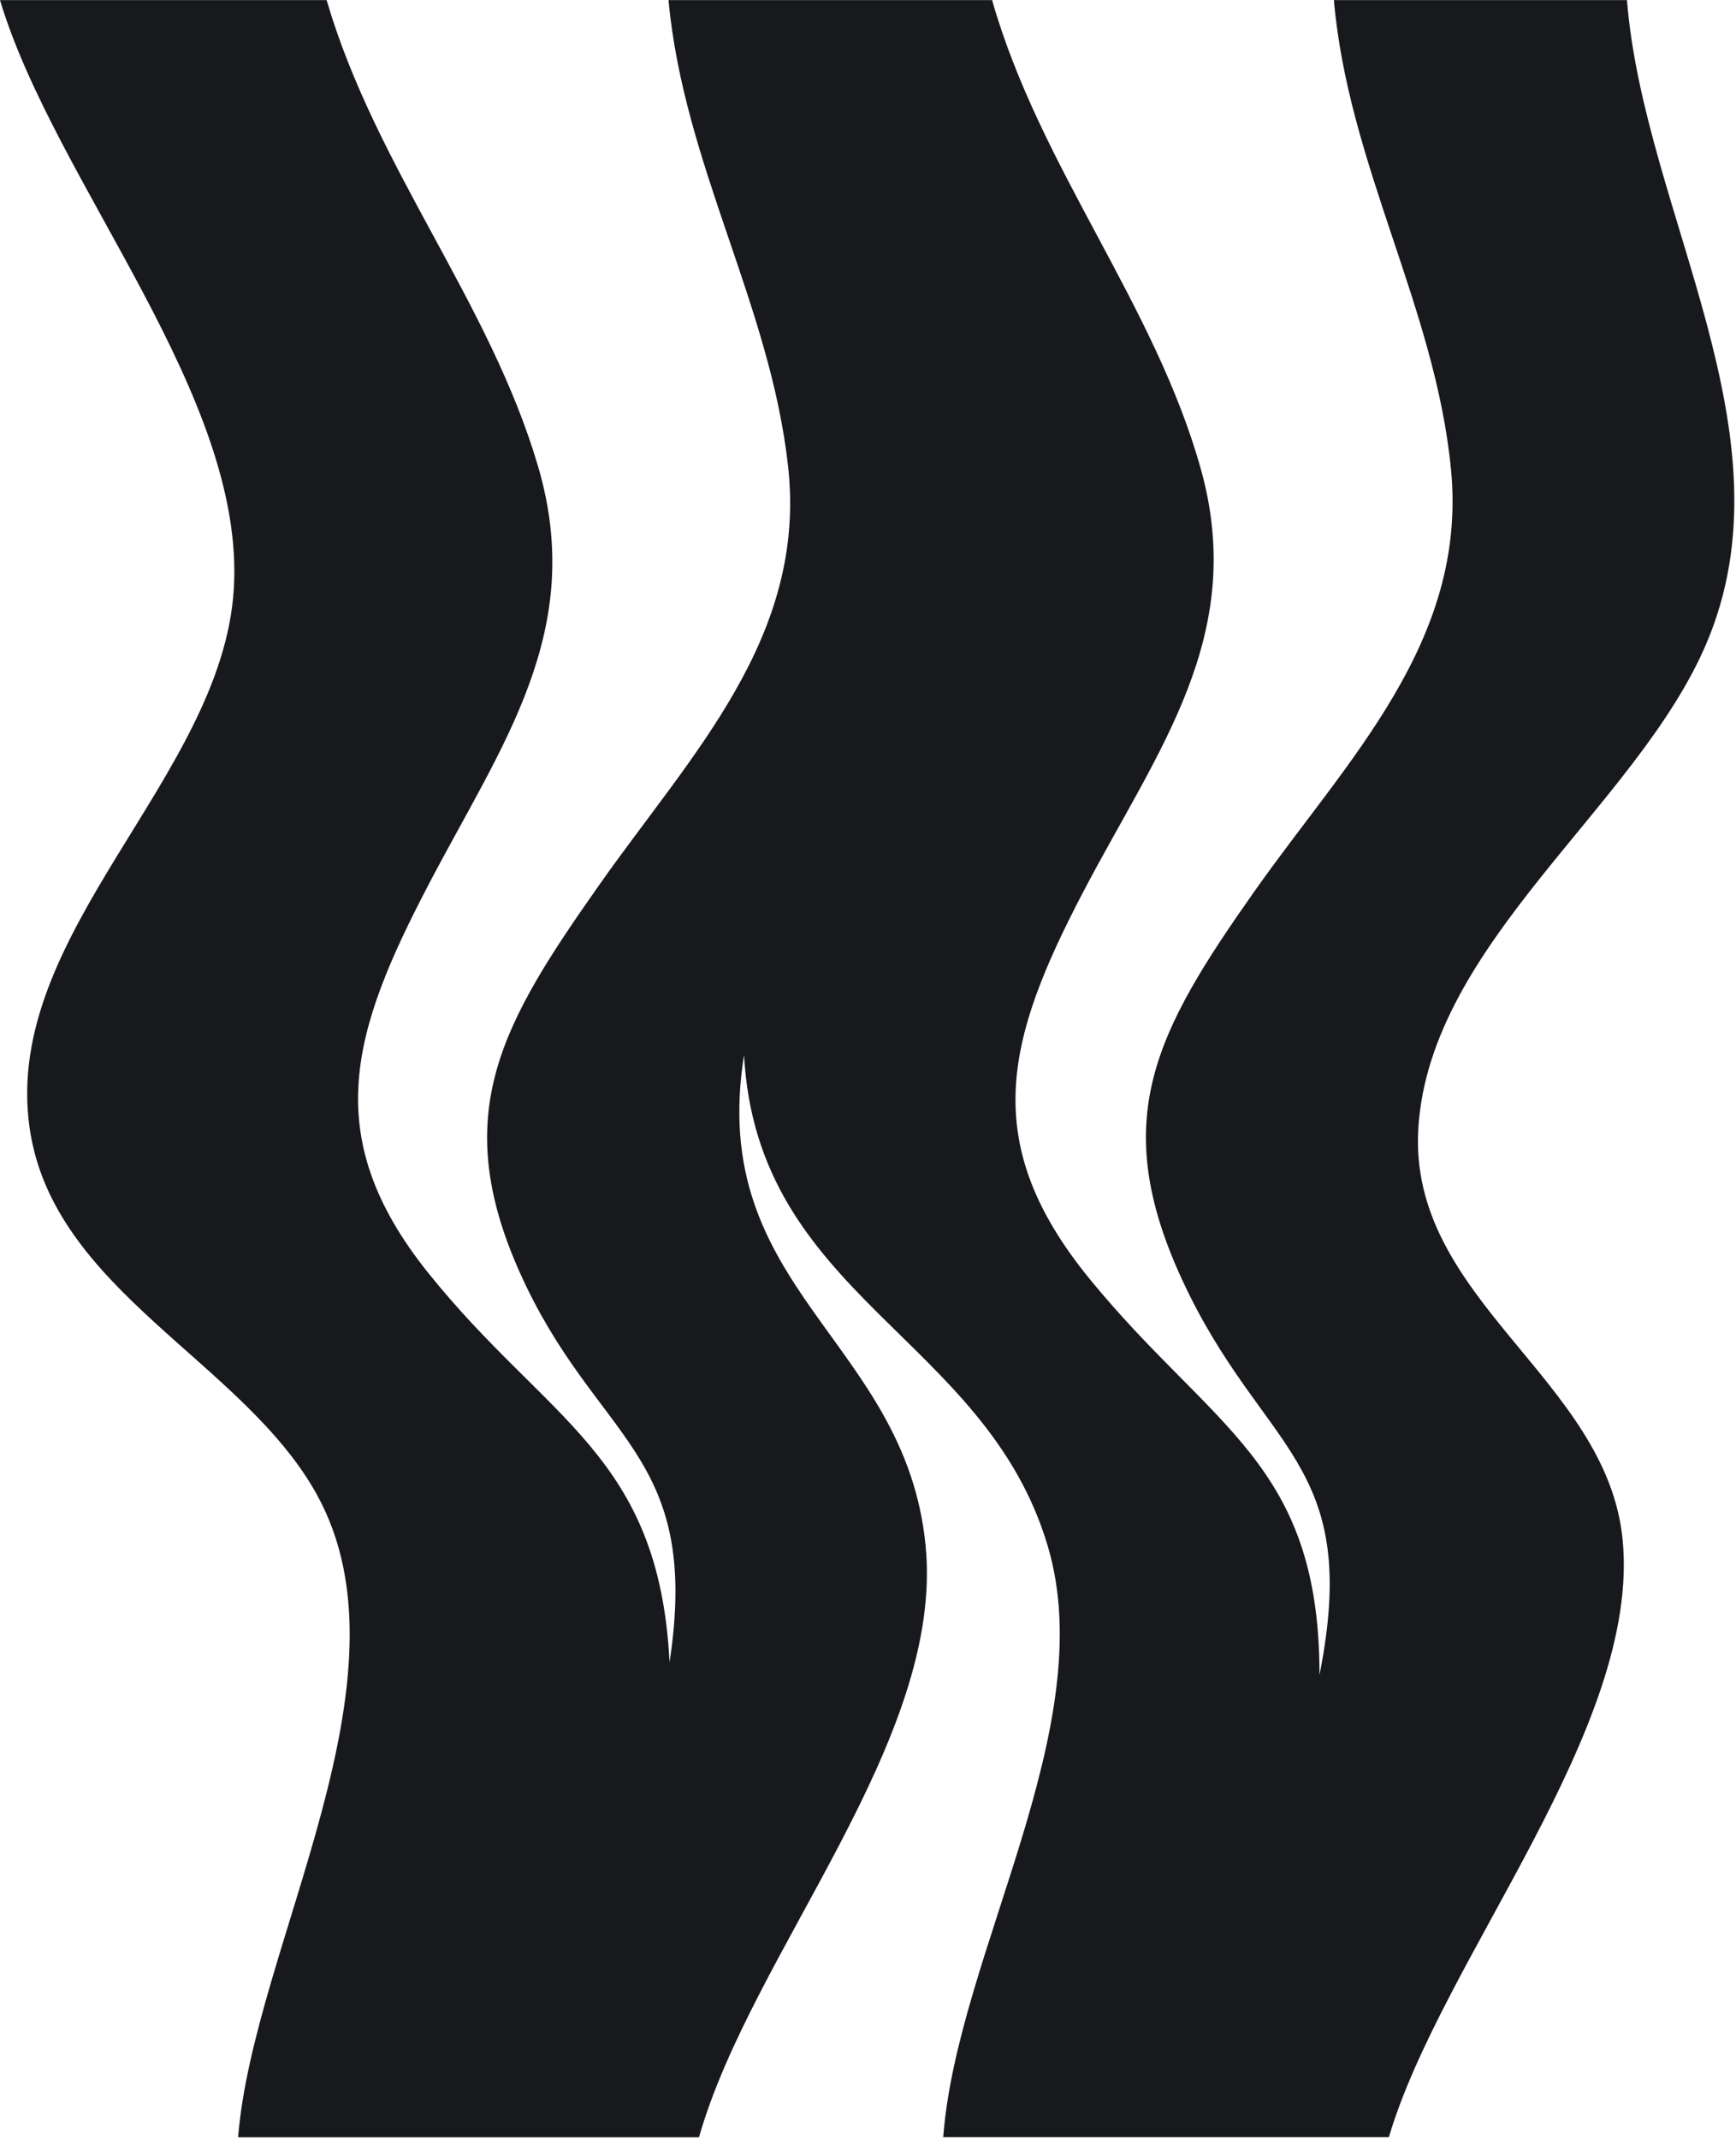 <svg width="715" height="881" viewBox="0 0 715 881" fill="none" xmlns="http://www.w3.org/2000/svg">
<path d="M287.93 880.165H98.07C104.35 801.365 172.242 691.381 130.581 615.631C100.259 560.513 21.602 531.448 12.165 464.274C0.897 384.289 91.288 320.308 96.276 242.871C101.407 163.066 22.571 75.367 0 0.047H134.528C154.659 68.979 201.774 124.419 221.653 192.204C241.497 259.88 206.833 306.314 176.548 364.23C145.221 424.156 131.119 467.683 176.225 524.02C225.385 585.417 271.424 598.909 275.766 684.563C288.971 597.653 245.444 594.029 214.082 524.02C184.693 458.353 206.941 421.07 246.951 364.23C284.629 310.692 332.318 262.571 324.604 192.204C317.319 125.675 281.615 68.046 275.335 0.047H408.607C428.343 69.231 475.781 125.388 494.692 193.567C513.639 261.89 476.678 309.041 446.285 367.029C414.277 428.103 402.866 470.625 448.976 526.926C499.572 588.682 543.458 602.533 543.458 689.766C561.077 601.349 519.739 598.155 486.833 526.926C456.404 461.044 475.853 424.981 516.689 367.029C554.582 313.239 604.424 264.473 597.642 193.567C591.255 126.716 555.335 68.262 549.379 0.047H670.091C677.16 88.141 739.777 178.963 702.602 265.478C673.931 332.258 589.138 388.272 584.186 464.274C579.557 535.036 661.73 567.511 668.297 634.003C675.94 711.655 593.839 806.496 572.021 880.129H388.476C394.218 804.523 453.82 711.404 431.501 636.587C405.808 550.287 311.829 534.103 306.446 434.49C290.945 531.34 372.939 551.579 381.228 636.587C389.051 716.751 309.604 803.913 287.895 880.129L287.93 880.165Z" fill="#17191C"/>
</svg>
